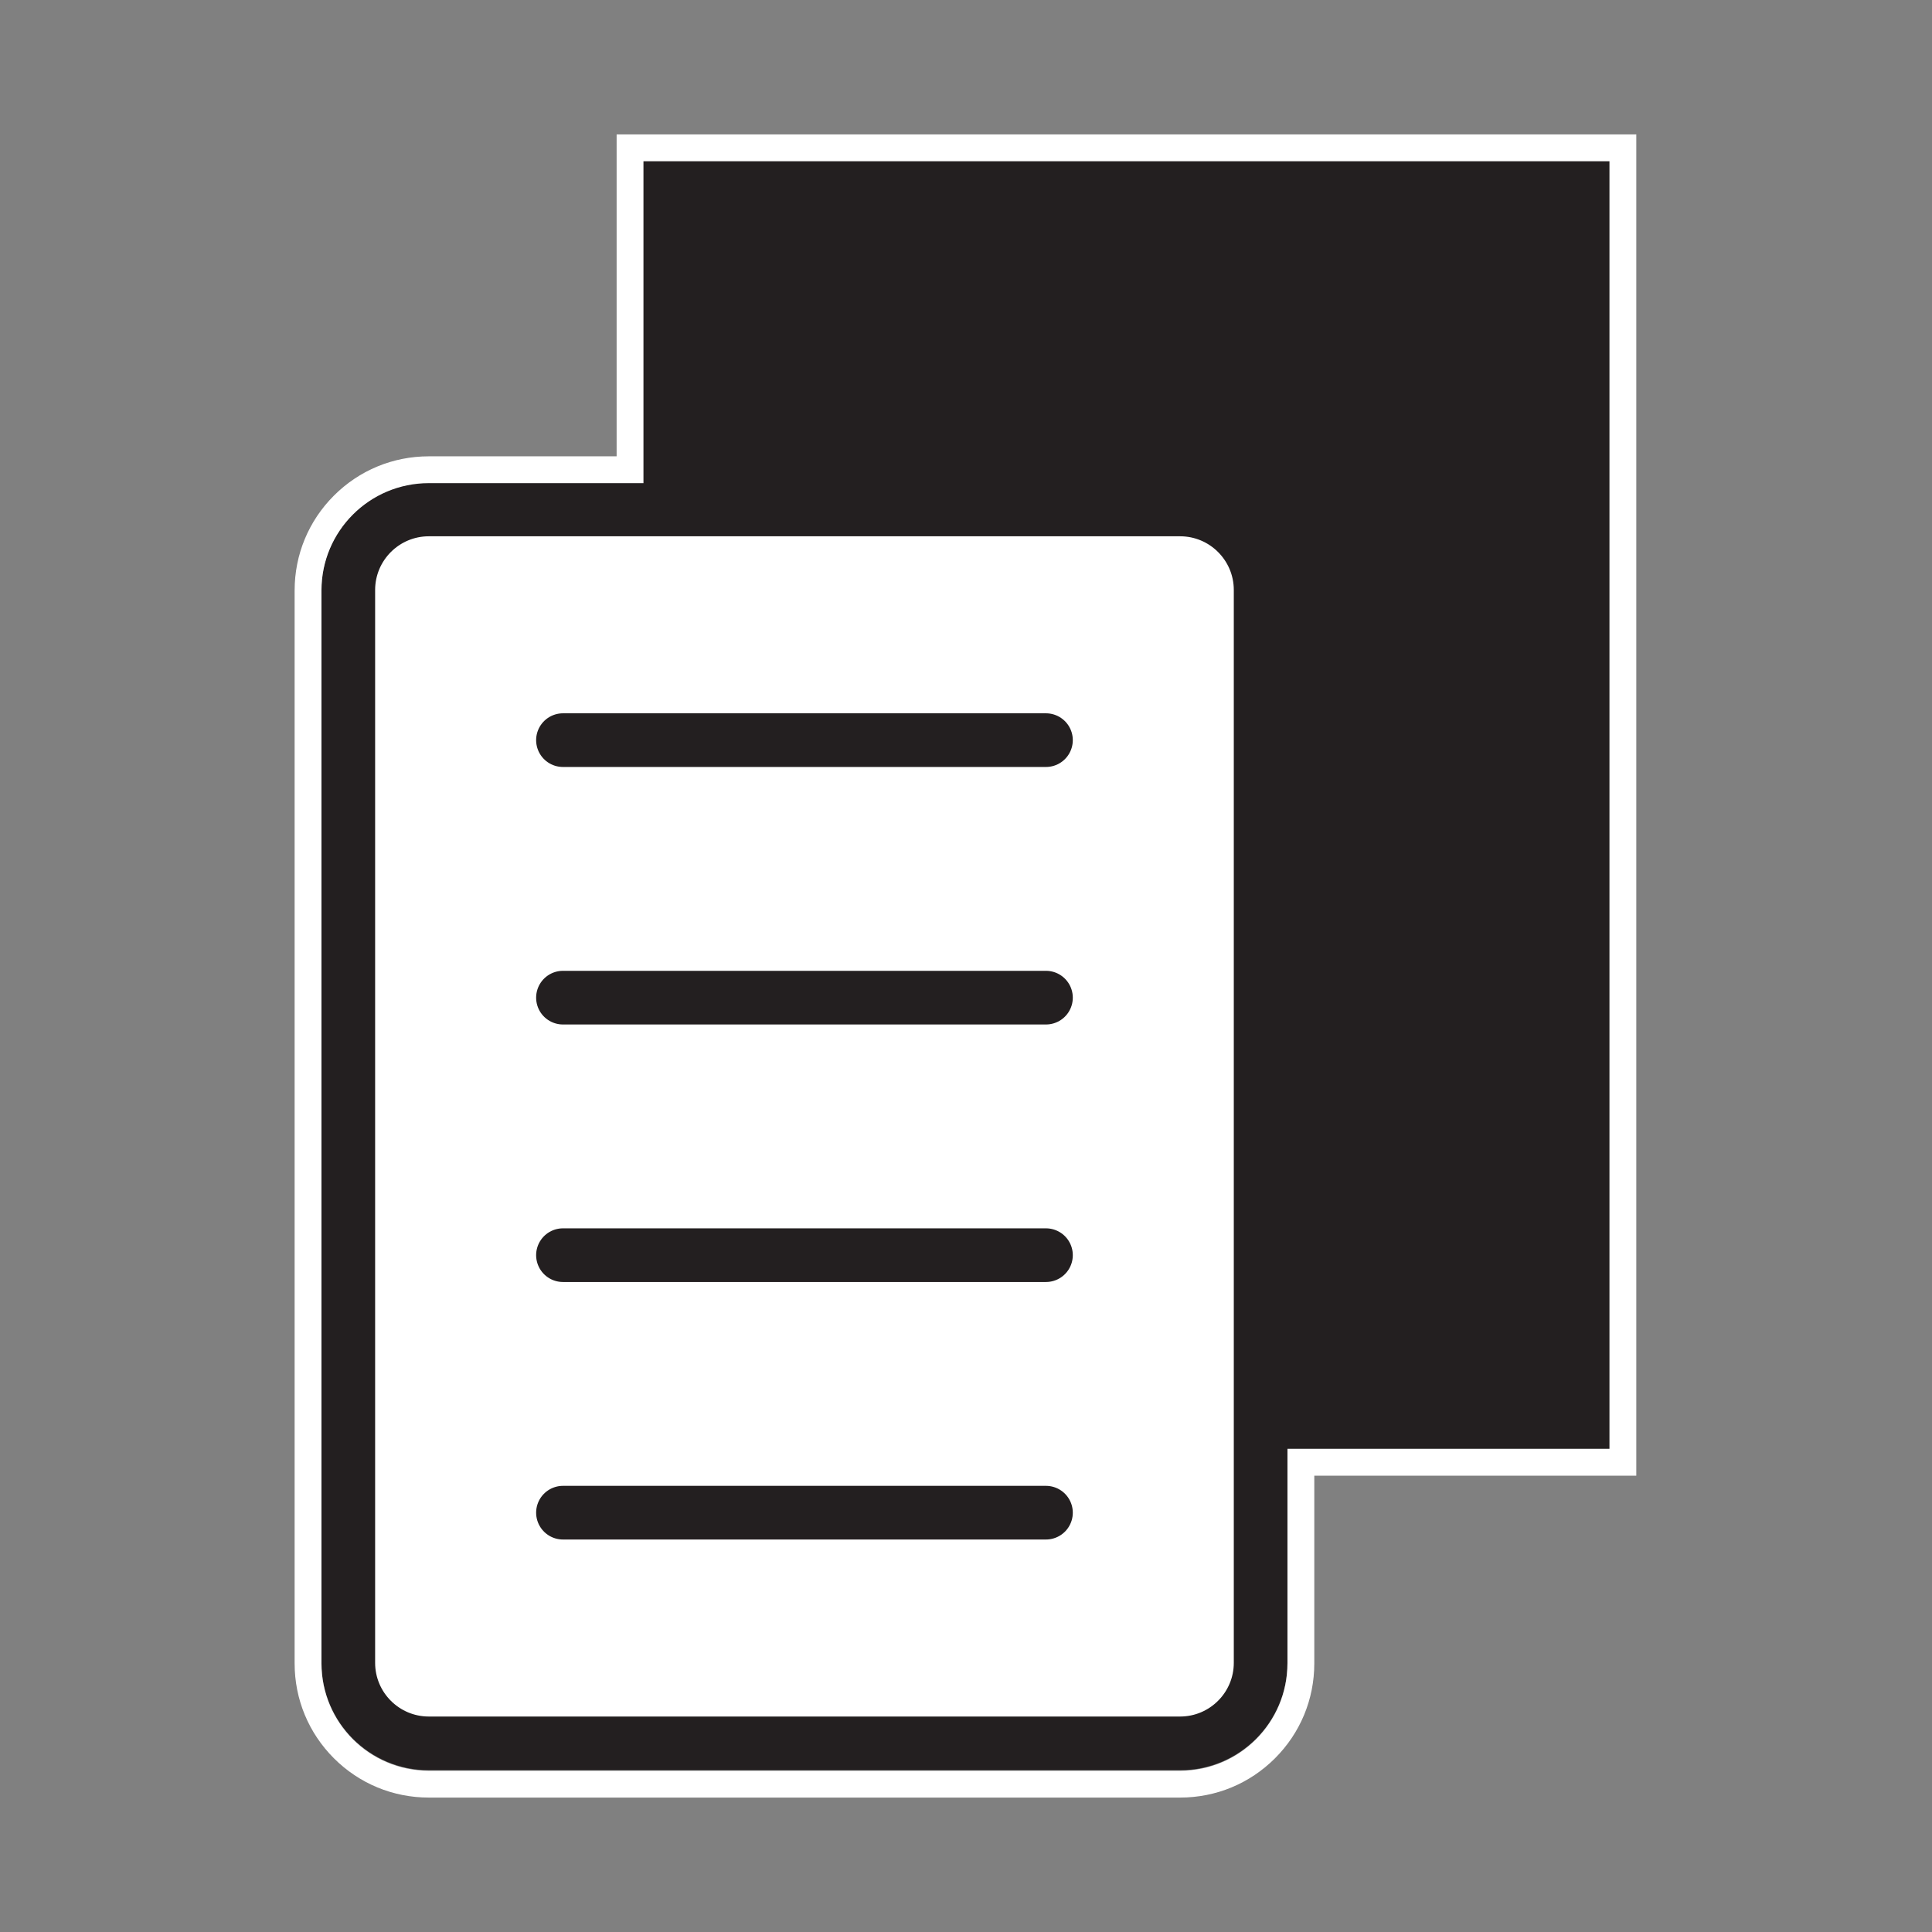 <?xml version="1.0" encoding="UTF-8"?>
<svg xmlns="http://www.w3.org/2000/svg" version="1.1" viewBox="0 0 1800 1800">
  <rect x="0" y="0" width="1800" height="1800" fill="#808080" stroke="none"/>
  <defs>
    <style>
      .cls-1, .cls-2, .cls-3 {
        fill: #231f20;
      }

      .cls-4 {
        fill: #fff;
      }

      .cls-5 {
        fill: none;
        stroke-linecap: round;
        stroke-width: 50px;
      }

      .cls-5, .cls-2 {
        stroke: #231f20;
        stroke-miterlimit: 10;
      }

      .cls-3 {
        display: none;
      }
    </style>
  </defs>
  <g>
    <g id="Layer_1">
      <rect class="cls-3" width="1800" height="1800"/>
      <rect class="cls-2" x="599.5" y="149.75" width="900" height="1199.6"/>
      <g>
        <rect class="cls-4" x="324.5" y="474.65" width="850" height="1149.6" rx="75" ry="75"/>
        <path class="cls-1" d="M1099.5,499.65c27.57,0,50,22.43,50,50v999.6c0,27.57-22.43,50-50,50H399.5c-27.57,0-50-22.43-50-50v-999.6c0-27.57,22.43-50,50-50h700M1099.5,449.65H399.5c-55.23,0-100,44.77-100,100v999.6c0,55.23,44.77,100,100,100h700c55.23,0,100-44.77,100-100v-999.6c0-55.23-44.77-100-100-100h0Z"/>
      </g>
      <path class="cls-4" d="M1499.5,150.25v1199.6h-300v199.93c0,55.21-44.77,99.97-100,99.97H399.5c-55.23,0-100-44.76-100-99.97v-999.67c0-55.21,44.77-99.97,100-99.97h200V150.25h900M1524.5,125.25h-950v299.9h-175c-33.39,0-64.78,13-88.39,36.6-23.61,23.6-36.61,54.99-36.61,88.37v999.67c0,33.38,13,64.77,36.61,88.37,23.61,23.6,55,36.6,88.39,36.6h700c33.39,0,64.78-13,88.39-36.6,23.61-23.6,36.61-54.99,36.61-88.37v-174.93h300V125.25h0Z"/>
      <line class="cls-5" x1="524.5" y1="689.57" x2="974.5" y2="689.57"/>
      <line class="cls-5" x1="524.5" y1="929.49" x2="974.5" y2="929.49"/>
      <line class="cls-5" x1="524.5" y1="1169.41" x2="974.5" y2="1169.41"/>
      <line class="cls-5" x1="524.5" y1="1409.33" x2="974.5" y2="1409.33"/>
    </g>
  </g>
</svg>